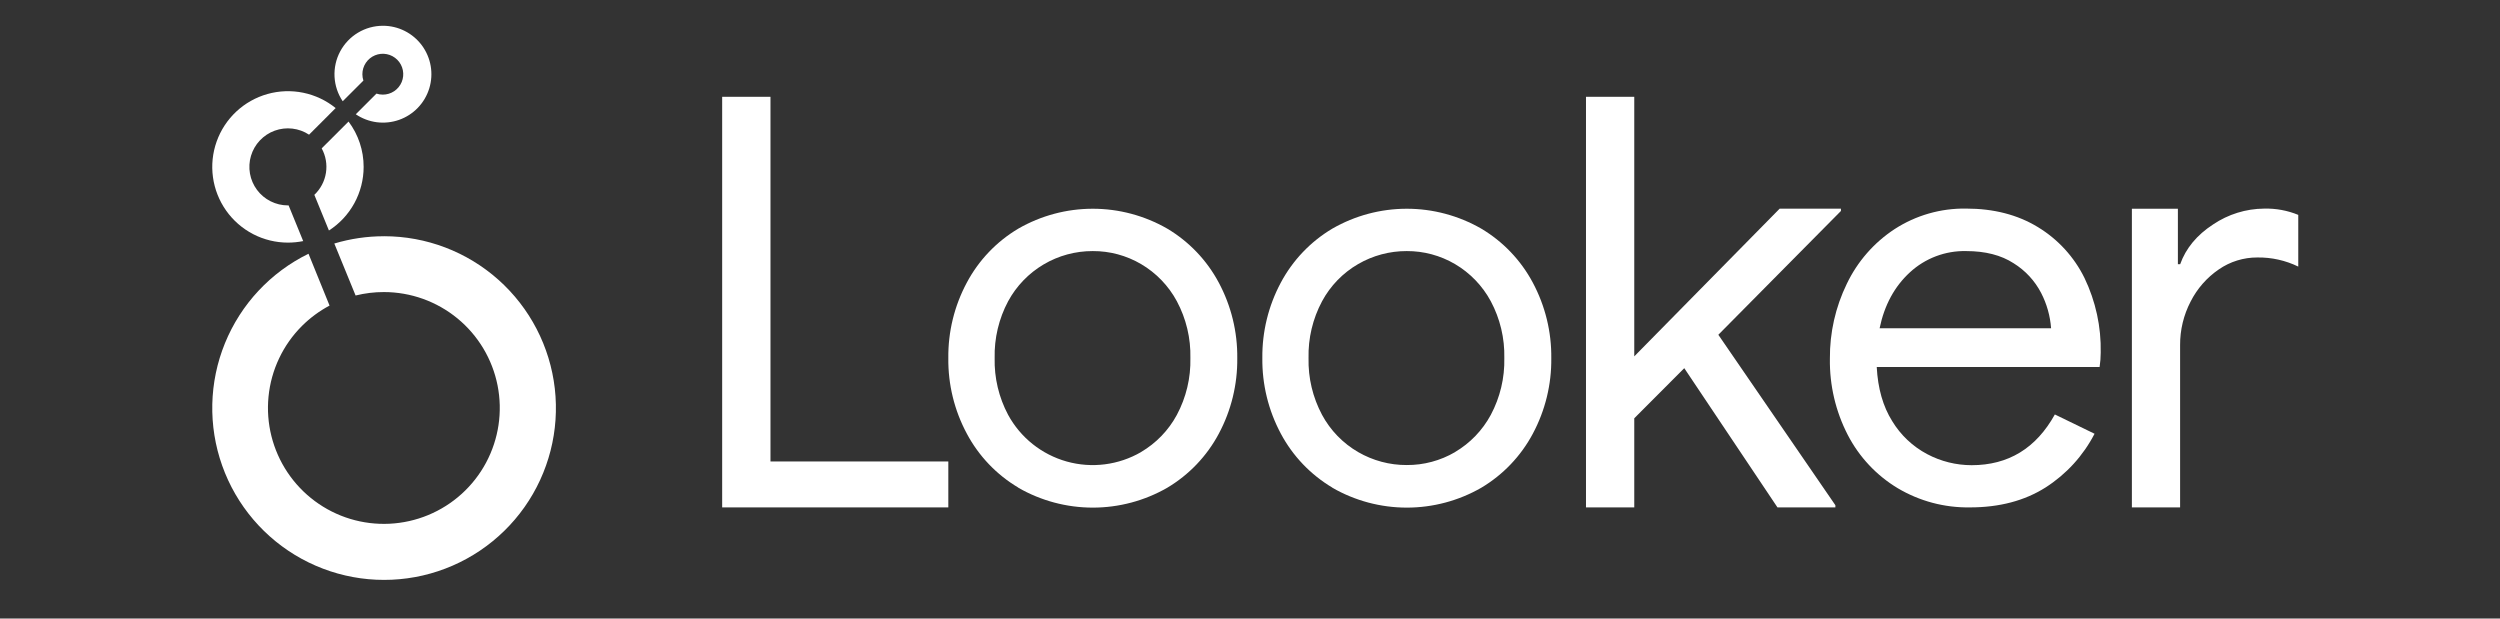 <svg width="194" height="48" viewBox="0 0 194 48" fill="none" xmlns="http://www.w3.org/2000/svg">
<rect x="0" y="0" width="194" height="48" fill="#333333" stroke="none"/>
<path d="M29.713 2C29.032 2 28.363 2.186 27.779 2.537C27.195 2.888 26.717 3.391 26.396 3.993C26.076 4.594 25.925 5.272 25.96 5.953C25.995 6.633 26.214 7.292 26.595 7.857L28.2 6.254C28.147 6.094 28.12 5.926 28.121 5.758C28.121 5.444 28.214 5.138 28.388 4.877C28.563 4.616 28.81 4.413 29.1 4.293C29.39 4.173 29.708 4.141 30.016 4.203C30.324 4.264 30.606 4.415 30.828 4.637C31.05 4.858 31.201 5.141 31.262 5.448C31.323 5.756 31.291 6.075 31.172 6.365C31.052 6.654 30.848 6.902 30.588 7.076C30.327 7.25 30.02 7.343 29.707 7.343C29.539 7.344 29.372 7.317 29.213 7.264L27.609 8.868C28.096 9.198 28.653 9.409 29.236 9.485C29.82 9.56 30.413 9.497 30.967 9.302C31.522 9.107 32.023 8.784 32.43 8.359C32.837 7.935 33.139 7.421 33.311 6.859C33.484 6.296 33.522 5.701 33.422 5.122C33.322 4.542 33.088 3.994 32.738 3.521C32.388 3.049 31.932 2.665 31.407 2.401C30.882 2.136 30.302 1.999 29.713 2Z" fill="white"/>
<path d="M28.218 12.952C28.221 11.682 27.81 10.447 27.047 9.432L24.963 11.514C25.28 12.093 25.396 12.761 25.293 13.414C25.19 14.066 24.873 14.666 24.393 15.12L25.525 17.887C26.351 17.356 27.03 16.625 27.501 15.763C27.971 14.901 28.218 13.934 28.218 12.952Z" fill="white"/>
<path d="M22.396 15.939H22.341C21.875 15.939 21.416 15.83 21 15.621C20.583 15.412 20.221 15.109 19.943 14.735C19.665 14.361 19.478 13.928 19.397 13.469C19.316 13.01 19.343 12.539 19.477 12.092C19.61 11.646 19.846 11.237 20.166 10.898C20.486 10.559 20.88 10.299 21.318 10.14C21.756 9.98 22.225 9.926 22.688 9.98C23.15 10.034 23.594 10.195 23.983 10.451L26.047 8.387C25.317 7.795 24.455 7.387 23.534 7.197C22.613 7.007 21.661 7.041 20.756 7.295C19.851 7.55 19.02 8.018 18.333 8.66C17.647 9.303 17.124 10.1 16.81 10.986C16.495 11.872 16.398 12.821 16.526 13.752C16.654 14.683 17.004 15.57 17.546 16.339C18.088 17.107 18.806 17.734 19.64 18.167C20.475 18.6 21.401 18.826 22.341 18.827C22.74 18.827 23.137 18.788 23.528 18.709L22.396 15.939Z" fill="white"/>
<path d="M29.793 18.333C28.489 18.332 27.192 18.522 25.943 18.897L27.594 22.931C28.313 22.753 29.05 22.663 29.791 22.664C31.872 22.665 33.888 23.387 35.496 24.707C37.105 26.028 38.205 27.865 38.611 29.906C39.016 31.947 38.701 34.065 37.72 35.9C36.739 37.735 35.152 39.173 33.229 39.969C31.306 40.765 29.167 40.87 27.176 40.266C25.185 39.661 23.465 38.385 22.309 36.655C21.153 34.925 20.633 32.847 20.837 30.776C21.041 28.706 21.957 26.77 23.428 25.298C24.061 24.667 24.784 24.133 25.573 23.713L23.94 19.69C21 21.13 18.692 23.602 17.456 26.634C16.221 29.666 16.144 33.047 17.241 36.132C18.338 39.217 20.531 41.791 23.404 43.363C26.276 44.935 29.626 45.395 32.816 44.656C36.005 43.916 38.812 42.029 40.7 39.354C42.588 36.679 43.425 33.403 43.053 30.15C42.681 26.897 41.125 23.895 38.682 21.715C36.239 19.535 33.079 18.331 29.805 18.331L29.793 18.333Z" fill="white"/>
<path d="M56.04 7.513H59.789V35.811H73.59V39.374H56.04V7.513ZM79.024 37.84C77.332 36.836 75.948 35.386 75.024 33.648C74.058 31.846 73.565 29.83 73.59 27.786C73.567 25.745 74.06 23.732 75.024 21.933C75.948 20.195 77.332 18.745 79.024 17.74C80.781 16.73 82.773 16.198 84.8 16.198C86.827 16.198 88.818 16.73 90.576 17.74C92.268 18.746 93.652 20.196 94.578 21.933C95.542 23.735 96.035 25.751 96.012 27.795C96.035 29.838 95.542 31.855 94.578 33.657C93.653 35.394 92.269 36.844 90.578 37.85C88.821 38.86 86.829 39.391 84.802 39.391C82.775 39.391 80.783 38.86 79.026 37.85L79.024 37.84ZM88.537 35.082C89.714 34.393 90.679 33.394 91.325 32.194C92.049 30.839 92.41 29.321 92.374 27.786C92.41 26.251 92.049 24.732 91.325 23.378C90.681 22.178 89.718 21.18 88.544 20.49C87.409 19.825 86.115 19.477 84.8 19.484C83.455 19.479 82.134 19.838 80.978 20.524C79.821 21.21 78.872 22.196 78.231 23.378C77.509 24.733 77.149 26.251 77.185 27.786C77.149 29.321 77.509 30.839 78.231 32.194C78.709 33.07 79.357 33.842 80.138 34.464C80.919 35.085 81.817 35.544 82.778 35.814C83.739 36.083 84.745 36.157 85.735 36.031C86.725 35.905 87.68 35.583 88.544 35.082H88.537ZM103.392 37.84C101.7 36.834 100.317 35.385 99.391 33.648C98.427 31.846 97.934 29.829 97.958 27.786C97.936 25.745 98.429 23.732 99.391 21.933C100.317 20.196 101.7 18.746 103.392 17.74C105.149 16.73 107.14 16.198 109.167 16.198C111.194 16.198 113.186 16.73 114.943 17.74C116.636 18.745 118.02 20.195 118.946 21.933C119.91 23.735 120.403 25.751 120.38 27.795C120.403 29.838 119.91 31.855 118.946 33.657C118.021 35.394 116.637 36.844 114.946 37.85C113.188 38.86 111.197 39.391 109.17 39.391C107.143 39.391 105.151 38.86 103.394 37.85L103.392 37.84ZM112.905 35.082C114.079 34.392 115.041 33.393 115.686 32.194C116.409 30.839 116.77 29.321 116.735 27.786C116.77 26.251 116.409 24.733 115.686 23.378C115.041 22.179 114.079 21.18 112.905 20.49C111.77 19.825 110.476 19.477 109.161 19.484C107.838 19.48 106.538 19.827 105.394 20.49C104.21 21.175 103.24 22.174 102.592 23.378C101.868 24.732 101.507 26.251 101.543 27.786C101.507 29.321 101.868 30.839 102.592 32.194C103.24 33.397 104.21 34.397 105.394 35.082C106.538 35.745 107.838 36.092 109.161 36.087C110.479 36.096 111.776 35.748 112.914 35.082H112.905ZM123.073 7.513H126.819V27.654L138.099 16.195H142.856V16.372L133.343 25.978L142.426 39.206V39.374H137.932L130.699 28.57L126.819 32.459V39.374H123.073V7.513Z" fill="white"/>
<path d="M147.262 37.883C145.613 36.892 144.272 35.462 143.388 33.754C142.443 31.922 141.966 29.884 142 27.822C141.984 25.816 142.432 23.834 143.309 22.03C144.136 20.297 145.423 18.823 147.031 17.772C148.68 16.706 150.609 16.154 152.573 16.186C154.711 16.186 156.566 16.664 158.136 17.62C159.698 18.566 160.956 19.94 161.76 21.579C162.627 23.384 163.057 25.367 163.015 27.369C163.014 27.741 162.985 28.113 162.929 28.481H145.635C145.721 30.142 146.121 31.54 146.833 32.676C147.49 33.762 148.43 34.649 149.552 35.242C150.613 35.804 151.796 36.098 152.997 36.099C155.848 36.099 158.001 34.786 159.457 32.162L162.537 33.659C161.659 35.361 160.345 36.801 158.73 37.831C157.103 38.86 155.149 39.374 152.868 39.374C150.897 39.406 148.956 38.89 147.262 37.883ZM159.165 25.475C159.095 24.52 158.833 23.588 158.394 22.737C157.903 21.787 157.163 20.989 156.254 20.426C155.284 19.798 154.058 19.484 152.575 19.484C150.962 19.447 149.398 20.038 148.211 21.131C147.013 22.23 146.229 23.678 145.857 25.475H159.165ZM165.434 16.2H169.004V20.503H169.181C169.622 19.268 170.474 18.239 171.738 17.416C172.909 16.626 174.287 16.198 175.7 16.188C176.606 16.165 177.507 16.331 178.345 16.675V20.687C177.358 20.207 176.272 19.965 175.174 19.98C174.103 19.975 173.056 20.299 172.175 20.909C171.25 21.543 170.499 22.4 169.992 23.401C169.449 24.445 169.169 25.605 169.176 26.782V39.374H165.434V16.2Z" fill="white"/>
</svg>
